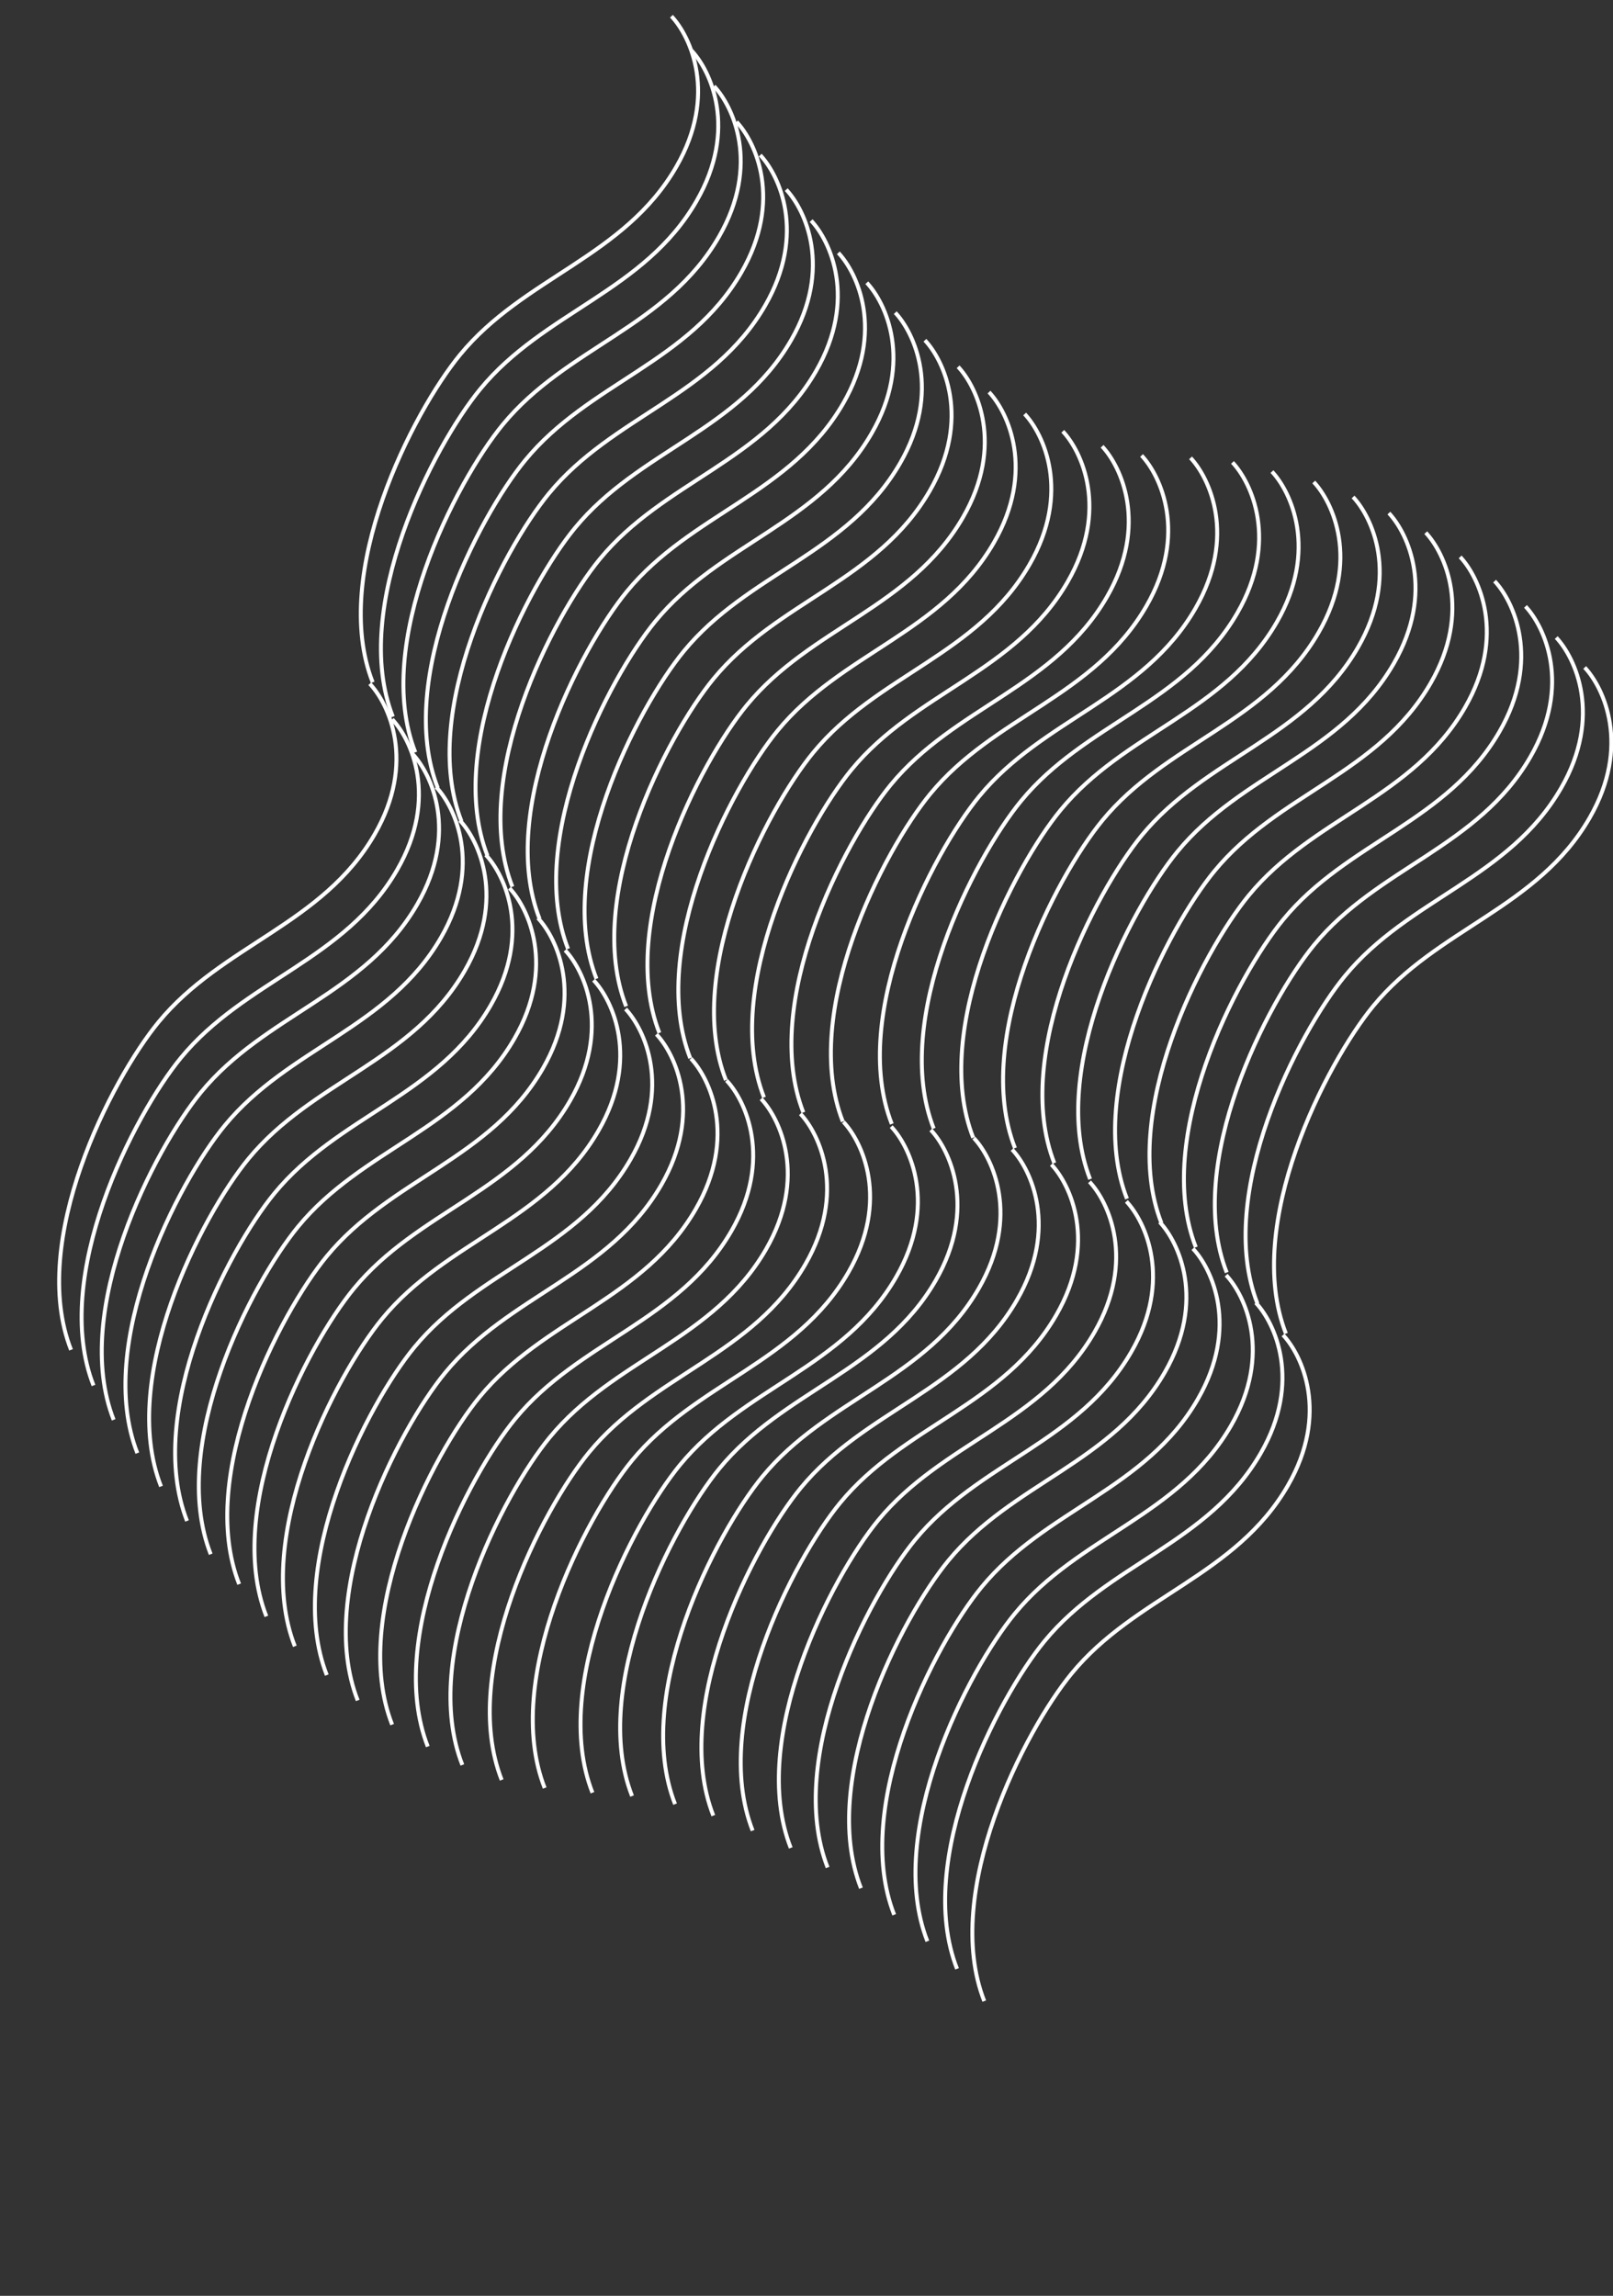 <?xml version="1.0" encoding="UTF-8"?> <svg xmlns="http://www.w3.org/2000/svg" viewBox="0 0 411.534 585.646" fill="none"><rect x="0" y="0" width="411.534" height="585.646" fill="#333333" stroke="none"/><path d="M94.347 174.419C99.191 179.548 106.22 194.41 95.592 212.821C82.306 235.833 56.649 241.014 40.423 260.761C28.447 275.336 7.172 316.478 18.123 344.338" stroke="white"></path><path d="M100.079 183.502C104.922 188.63 111.952 203.491 101.323 221.902C88.037 244.914 62.38 250.095 46.154 269.843C34.179 284.418 12.903 325.559 23.854 353.421" stroke="white"></path><path d="M105.222 192.27C110.065 197.4 117.095 212.259 106.466 230.67C93.18 253.684 67.523 258.863 51.298 278.611C39.322 293.188 18.046 334.328 28.998 362.19" stroke="white"></path><path d="M111.266 200.764C116.109 205.893 123.139 220.753 112.51 239.164C99.224 262.178 73.567 267.357 57.341 287.105C45.366 301.681 24.09 342.822 35.041 370.683" stroke="white"></path><path d="M117.31 209.258C122.153 214.387 129.183 229.247 118.554 247.658C105.268 270.672 79.611 275.851 63.385 295.6C51.41 310.175 30.134 351.315 41.085 379.177" stroke="white"></path><path d="M123.942 218.065C128.785 223.194 135.815 238.054 125.186 256.464C111.9 279.478 86.243 284.657 70.018 304.405C58.042 318.98 36.766 360.122 47.718 387.984" stroke="white"></path><path d="M129.986 226.558C134.829 231.687 141.859 246.547 131.23 264.958C117.944 287.972 92.287 293.151 76.061 312.899C64.086 327.474 42.81 368.616 53.761 396.477" stroke="white"></path><path d="M137.243 234.188C142.087 239.317 149.116 254.179 138.487 272.588C125.201 295.602 99.544 300.783 83.319 320.53C71.343 335.105 50.067 376.247 61.019 404.107" stroke="white"></path><path d="M144.188 242.407C149.031 247.536 156.061 262.396 145.432 280.807C132.146 303.821 106.489 309 90.263 328.747C78.288 343.323 57.012 384.464 67.963 412.326" stroke="white"></path><path d="M151.445 250.037C156.289 255.166 163.318 270.026 152.689 288.437C139.403 311.45 113.746 316.63 97.521 336.377C85.545 350.954 64.27 392.094 75.221 419.956" stroke="white"></path><path d="M159.603 257.392C164.447 262.521 171.476 277.381 160.847 295.792C147.561 318.805 121.905 323.985 105.679 343.732C93.703 358.309 72.427 399.449 83.379 427.311" stroke="white"></path><path d="M167.485 263.846C172.33 268.975 179.358 283.835 168.73 302.246C155.444 325.26 129.787 330.439 113.561 350.187C101.586 364.762 80.31 405.903 91.261 433.765" stroke="white"></path><path d="M176.269 270.024C181.113 275.153 188.142 290.015 177.514 308.426C164.227 331.438 138.571 336.619 122.345 356.366C110.369 370.941 89.094 412.083 100.045 439.943" stroke="white"></path><path d="M185.365 275.616C190.209 280.744 197.238 295.605 186.61 314.016C173.324 337.028 147.667 342.209 131.441 361.957C119.465 376.532 98.19 417.673 109.141 445.533" stroke="white"></path><path d="M194.187 280.306C199.029 285.435 206.06 300.295 195.43 318.706C182.144 341.719 156.487 346.899 140.262 366.646C128.286 381.221 107.01 422.363 117.962 450.225" stroke="white"></path><path d="M204.22 284.131C209.063 289.261 216.093 304.122 205.464 322.533C192.179 345.545 166.521 350.726 150.296 370.474C138.32 385.049 117.044 426.19 127.996 454.051" stroke="white"></path><path d="M215.193 286.194C220.036 291.323 227.064 306.185 216.436 324.596C203.15 347.608 177.494 352.789 161.268 372.536C149.292 387.111 128.016 428.253 138.968 456.113" stroke="white"></path><path d="M227.377 287.394C232.22 292.522 239.251 307.383 228.621 325.794C215.336 348.806 189.678 353.987 173.453 373.735C161.478 388.31 140.202 429.452 151.153 457.312" stroke="white"></path><path d="M237.486 288.243C242.33 293.371 249.359 308.232 238.729 326.643C225.445 349.655 199.787 354.836 183.562 374.584C171.586 389.159 150.311 430.301 161.262 458.161" stroke="white"></path><path d="M248.458 290.304C253.301 295.434 260.332 310.295 249.702 328.706C236.415 351.718 210.76 356.899 194.535 376.647C182.558 391.222 161.282 432.363 172.233 460.224" stroke="white"></path><path d="M258.217 293.231C263.06 298.36 270.091 313.22 259.461 331.631C246.174 354.645 220.518 359.826 204.292 379.573C192.317 394.148 171.041 435.29 181.992 463.15" stroke="white"></path><path d="M268.251 297.058C273.094 302.188 280.124 317.047 269.495 335.458C256.21 358.47 230.552 363.651 214.327 383.399C202.351 397.974 181.075 439.116 192.026 466.978" stroke="white"></path><path d="M277.973 301.472C282.816 306.601 289.845 321.462 279.217 339.873C265.93 362.885 240.274 368.066 224.048 387.814C212.073 402.389 190.797 443.531 201.748 471.391" stroke="white"></path><path d="M287.381 306.474C292.224 311.604 299.254 326.465 288.625 344.876C275.34 367.888 249.682 373.069 233.457 392.817C221.481 407.392 200.205 448.533 211.157 476.394" stroke="white"></path><path d="M295.89 311.753C300.733 316.883 307.763 331.742 297.133 350.153C283.847 373.167 258.191 378.346 241.964 398.094C229.989 412.669 208.714 453.811 219.664 481.673" stroke="white"></path><path d="M304.36 318.521C309.203 323.648 316.233 338.51 305.604 356.921C292.317 379.933 266.661 385.114 250.436 404.861C238.46 419.436 217.184 460.578 228.135 488.44" stroke="white"></path><path d="M312.831 325.286C317.673 330.416 324.704 345.277 314.074 363.688C300.789 386.7 275.132 391.881 258.907 411.629C246.93 426.204 225.654 467.345 236.607 495.206" stroke="white"></path><path d="M320.4 332.328C325.245 337.458 332.274 352.319 321.646 370.73C308.359 393.742 282.701 398.923 266.476 418.671C254.5 433.246 233.226 474.387 244.177 502.248" stroke="white"></path><path d="M327.346 340.547C332.189 345.677 339.219 360.536 328.589 378.947C315.303 401.961 289.647 407.14 273.42 426.888C261.445 441.465 240.17 482.605 251.12 510.467" stroke="white"></path><path d="M171.309 4.139C176.154 9.268 183.182 24.128 172.554 42.539C159.268 65.552 133.611 70.733 117.386 90.48C105.41 105.055 84.134 146.197 95.086 174.058" stroke="white"></path><path d="M176.453 12.908C181.296 18.037 188.327 32.897 177.697 51.308C164.411 74.321 138.754 79.501 122.529 99.249C110.553 113.824 89.277 154.966 100.229 182.826" stroke="white"></path><path d="M182.185 21.989C187.028 27.118 194.057 41.979 183.429 60.39C170.142 83.403 144.486 88.583 128.26 108.331C116.284 122.906 95.009 164.048 105.96 191.909" stroke="white"></path><path d="M187.915 31.071C192.76 36.2 199.789 51.061 189.161 69.471C175.874 92.485 150.217 97.665 133.992 117.413C122.016 131.988 100.74 173.129 111.691 200.991" stroke="white"></path><path d="M193.96 39.565C198.803 44.694 205.833 59.555 195.204 77.965C181.917 100.979 156.261 106.159 140.035 125.907C128.06 140.482 106.784 181.623 117.735 209.484" stroke="white"></path><path d="M200.591 48.371C205.436 53.5 212.464 68.361 201.836 86.772C188.55 109.785 162.893 114.965 146.667 134.713C134.692 149.288 113.416 190.429 124.367 218.291" stroke="white"></path><path d="M206.949 56.277C211.792 61.406 218.822 76.267 208.192 94.677C194.906 117.69 169.25 122.871 153.024 142.618C141.048 157.194 119.773 198.335 130.724 226.195" stroke="white"></path><path d="M213.893 64.495C218.737 69.624 225.766 84.485 215.138 102.896C201.851 125.909 176.194 131.089 159.969 150.837C147.993 165.412 126.717 206.553 137.669 234.414" stroke="white"></path><path d="M221.151 72.126C225.994 77.255 233.023 92.115 222.395 110.526C209.108 133.539 183.452 138.719 167.226 158.467C155.25 173.042 133.975 214.184 144.926 242.044" stroke="white"></path><path d="M228.408 79.756C233.251 84.885 240.281 99.745 229.651 118.156C216.367 141.169 190.709 146.35 174.484 166.097C162.508 180.672 141.232 221.814 152.183 249.675" stroke="white"></path><path d="M235.978 86.798C240.82 91.927 247.851 106.788 237.221 125.198C223.936 148.212 198.279 153.392 182.054 173.139C170.077 187.716 148.802 228.856 159.753 256.717" stroke="white"></path><path d="M244.448 93.565C249.293 98.694 256.321 113.555 245.693 131.965C232.407 154.978 206.749 160.159 190.524 179.906C178.548 194.481 157.273 235.623 168.224 263.485" stroke="white"></path><path d="M252.331 100.019C257.175 105.148 264.204 120.009 253.576 138.419C240.289 161.433 214.632 166.613 198.407 186.361C186.43 200.936 165.155 242.077 176.107 269.937" stroke="white"></path><path d="M261.427 105.61C266.27 110.739 273.3 125.6 262.671 144.01C249.386 167.024 223.728 172.203 207.503 191.951C195.527 206.526 174.251 247.668 185.203 275.529" stroke="white"></path><path d="M271.148 110.024C275.992 115.154 283.021 130.014 272.393 148.425C259.106 171.437 233.45 176.618 217.224 196.366C205.249 210.941 183.973 252.083 194.924 279.943" stroke="white"></path><path d="M281.183 113.851C286.026 118.98 293.056 133.841 282.427 152.251C269.14 175.265 243.484 180.446 227.259 200.193C215.283 214.768 194.007 255.908 204.958 283.77" stroke="white"></path><path d="M291.253 116.189C296.098 121.318 303.127 136.179 292.499 154.589C279.212 177.602 253.556 182.783 237.329 202.531C225.355 217.106 204.079 258.247 215.03 286.107" stroke="white"></path><path d="M303.752 116.8C308.595 121.929 315.626 136.79 304.996 155.2C291.709 178.213 266.054 183.394 249.827 203.141C237.852 217.717 216.576 258.858 227.527 286.718" stroke="white"></path><path d="M314.449 117.962C319.292 123.091 326.322 137.952 315.692 156.362C302.407 179.375 276.75 184.556 260.525 204.304C248.548 218.879 227.272 260.02 238.225 287.88" stroke="white"></path><path d="M324.521 120.3C329.363 125.429 336.394 140.289 325.764 158.7C312.479 181.712 286.822 186.893 270.597 206.641C258.62 221.216 237.344 262.358 248.295 290.219" stroke="white"></path><path d="M335.18 122.95C340.023 128.079 347.053 142.94 336.424 161.351C323.137 184.364 297.481 189.544 281.255 209.291C269.28 223.866 248.004 265.008 258.955 292.87" stroke="white"></path><path d="M345.214 126.777C350.057 131.906 357.087 146.767 346.457 165.177C333.172 188.19 307.515 193.371 291.29 213.119C279.314 227.694 258.038 268.835 268.989 296.695" stroke="white"></path><path d="M354.347 130.879C359.191 136.008 366.22 150.868 355.59 169.278C342.305 192.292 316.648 197.473 300.423 217.221C288.446 231.796 267.171 272.937 278.123 300.797" stroke="white"></path><path d="M363.756 135.882C368.599 141.011 375.629 155.871 365 174.283C351.713 197.295 326.057 202.476 309.831 222.223C297.856 236.798 276.58 277.94 287.531 305.8" stroke="white"></path><path d="M372.54 142.06C377.382 147.189 384.413 162.05 373.783 180.461C360.497 203.474 334.841 208.654 318.616 228.401C306.639 242.976 285.363 284.118 296.314 311.98" stroke="white"></path><path d="M381.323 148.239C386.166 153.368 393.196 168.229 382.567 186.64C369.28 209.652 343.624 214.833 327.397 234.581C315.423 249.156 294.147 290.298 305.098 318.158" stroke="white"></path><path d="M389.206 154.693C394.049 159.822 401.079 174.684 390.449 193.095C377.163 216.107 351.507 221.288 335.28 241.035C323.305 255.61 302.029 296.752 312.98 324.612" stroke="white"></path><path d="M397.05 162.636C401.895 167.765 408.923 182.626 398.295 201.037C385.009 224.049 359.351 229.23 343.126 248.978C331.15 263.553 309.876 304.695 320.826 332.555" stroke="white"></path><path d="M404.309 170.267C409.151 175.396 416.182 190.256 405.552 208.667C392.266 231.681 366.61 236.86 350.383 256.608C338.408 271.183 317.132 312.324 328.083 340.186" stroke="white"></path></svg> 